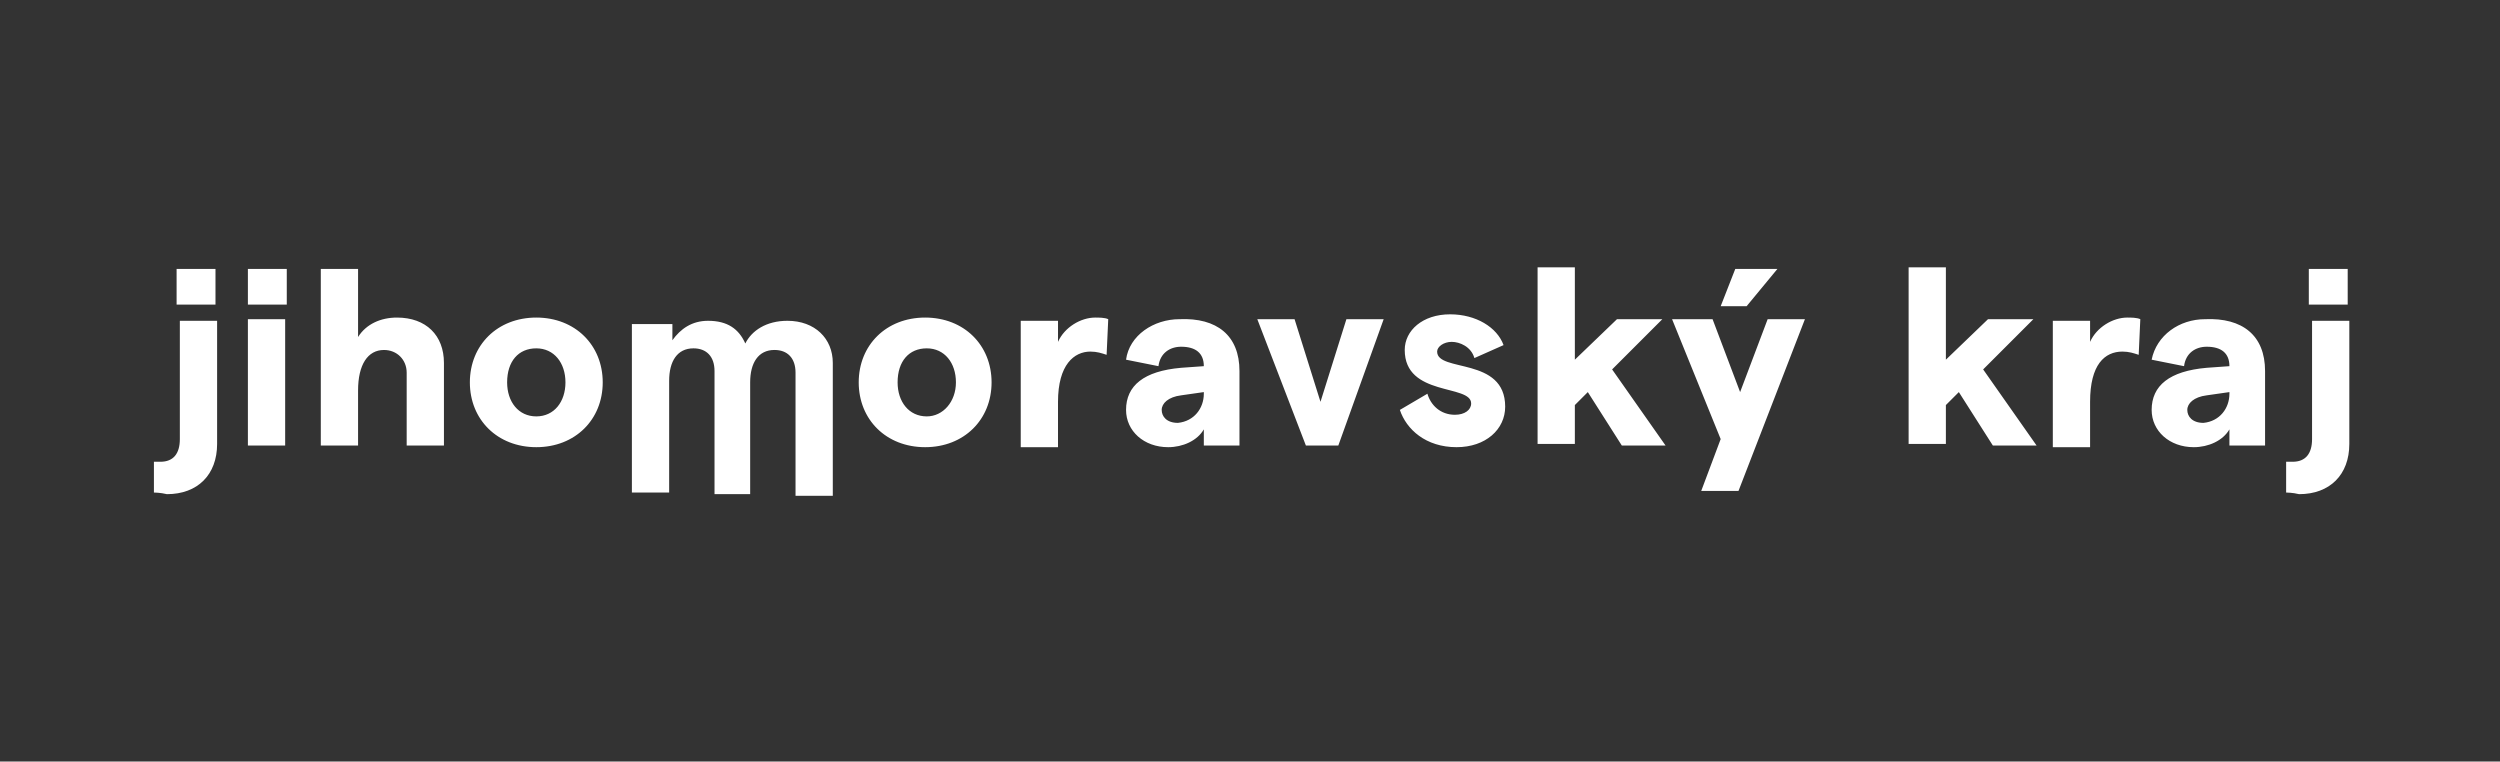 <?xml version="1.0" encoding="utf-8"?>
<!-- Generator: Adobe Illustrator 27.6.1, SVG Export Plug-In . SVG Version: 6.00 Build 0)  -->
<svg version="1.1" id="a" xmlns="http://www.w3.org/2000/svg" xmlns:xlink="http://www.w3.org/1999/xlink" x="0px" y="0px"
	 viewBox="0 0 154.3 47" style="enable-background:new 0 0 154.3 47;" xml:space="preserve">
<rect x="0" y="0" width="154.3" height="47" fill="#333333" stroke="none"/>
<style type="text/css">
	.st0{fill:#FFFFFF;}
</style>
<path class="st0" d="M9.5,30.4v-1.9c0.2,0,0.2,0,0.4,0c0.8,0,1.2-0.5,1.2-1.4v-7.3h2.3v7.6c0,1.9-1.2,3.1-3.1,3.1
	C9.9,30.4,9.5,30.4,9.5,30.4 M13.3,18.8h-2.4v-2.2h2.4C13.3,16.6,13.3,18.8,13.3,18.8z M17.7,18.8h-2.4v-2.2h2.4V18.8z M15.3,19.7
	h2.3v7.8h-2.3V19.7z M19.8,27.5h2.3v-3.4c0-1.6,0.6-2.5,1.6-2.5c0.8,0,1.4,0.6,1.4,1.4v4.5h2.3v-5.1c0-1.7-1.1-2.8-2.9-2.8
	c-1,0-1.9,0.4-2.4,1.2v-4.2h-2.3V27.5z M29,23.6c0-2.3,1.7-4,4.1-4c2.4,0,4.1,1.7,4.1,4s-1.7,4-4.1,4S29,25.9,29,23.6 M34.9,23.6
	c0-1.2-0.7-2.1-1.8-2.1s-1.8,0.8-1.8,2.1c0,1.2,0.7,2.1,1.8,2.1S34.9,24.8,34.9,23.6 M39,30.4h2.3v-6.9c0-1.2,0.5-2,1.5-2
	c0.8,0,1.3,0.5,1.3,1.4v7.6h2.2v-6.9c0-1.2,0.5-2,1.5-2c0.8,0,1.3,0.5,1.3,1.4v7.6h2.3v-8.2c0-1.5-1.1-2.6-2.8-2.6
	c-1.3,0-2.2,0.6-2.6,1.4c-0.4-0.9-1.1-1.4-2.3-1.4c-1,0-1.7,0.5-2.2,1.2v-1H39V30.4z M53,23.6c0-2.3,1.7-4,4.1-4
	c2.4,0,4.1,1.7,4.1,4s-1.7,4-4.1,4S53,25.9,53,23.6 M59,23.6c0-1.2-0.7-2.1-1.8-2.1s-1.8,0.8-1.8,2.1c0,1.2,0.7,2.1,1.8,2.1
	C58.2,25.7,59,24.8,59,23.6 M67.3,21.7c0.4,0,0.7,0.1,1,0.2l0.1-2.2c-0.2-0.1-0.6-0.1-0.8-0.1c-0.9,0-1.9,0.6-2.3,1.5v-1.3H63v7.8
	h2.3v-2.8C65.3,22.5,66.3,21.7,67.3,21.7 M76.5,22.9v4.6h-2.2v-1c-0.4,0.7-1.3,1.1-2.2,1.1c-1.5,0-2.6-1-2.6-2.3
	c0-1.5,1.1-2.4,3.4-2.6l1.4-0.1l0,0c0-0.8-0.5-1.2-1.4-1.2c-0.7,0-1.3,0.4-1.4,1.2l-2-0.4c0.2-1.5,1.7-2.5,3.3-2.5
	C75.1,19.6,76.5,20.7,76.5,22.9 M74.3,24.3v-0.1l-1.4,0.2c-0.8,0.1-1.2,0.5-1.2,0.9s0.3,0.8,1,0.8C73.7,26,74.3,25.2,74.3,24.3
	 M80.6,27.5h2l2.8-7.8h-2.3l-1.6,5.1l-1.6-5.1h-2.3L80.6,27.5z M86.4,25.3c0.4,1.2,1.6,2.3,3.5,2.3c1.8,0,3-1.1,3-2.5
	c0-3.1-4.2-2.1-4.2-3.4c0-0.3,0.4-0.6,0.9-0.6s1.2,0.3,1.4,1l1.8-0.8c-0.4-1.1-1.7-1.9-3.3-1.9c-1.7,0-2.8,1-2.8,2.2
	c0,2.9,4.1,2.1,4.1,3.3c0,0.4-0.4,0.7-1,0.7c-0.9,0-1.5-0.6-1.7-1.3L86.4,25.3 M100.1,27.5h2.7l-3.3-4.7l3.1-3.1h-2.8l-2.6,2.5v-5.7
	h-2.3v10.9h2.3V25l0.8-0.8L100.1,27.5z M111.4,19.7l-4.1,10.6H105l1.2-3.2l-3-7.4h2.5l1.7,4.5l1.7-4.5H111.4z M107.8,18.9h-1.6
	l0.9-2.3h2.6L107.8,18.9z M123,27.5h2.7l-3.3-4.7l3.1-3.1h-2.8l-2.6,2.5v-5.7h-2.3v10.9h2.3V25l0.8-0.8L123,27.5z M131,21.7
	c0.4,0,0.7,0.1,1,0.2l0.1-2.2c-0.2-0.1-0.6-0.1-0.8-0.1c-0.9,0-1.9,0.6-2.3,1.5v-1.3h-2.3v7.8h2.3v-2.8
	C129,22.5,129.9,21.7,131,21.7 M139.8,22.9v4.6h-2.2v-1c-0.4,0.7-1.3,1.1-2.2,1.1c-1.5,0-2.6-1-2.6-2.3c0-1.5,1.1-2.4,3.4-2.6
	l1.4-0.1l0,0c0-0.8-0.5-1.2-1.4-1.2c-0.7,0-1.3,0.4-1.4,1.2l-2-0.4c0.3-1.5,1.7-2.5,3.3-2.5C138.4,19.6,139.8,20.7,139.8,22.9
	 M137.6,24.3v-0.1l-1.4,0.2c-0.8,0.1-1.2,0.5-1.2,0.9s0.3,0.8,1,0.8C137,26,137.6,25.2,137.6,24.3 M141.1,30.4v-1.9
	c0.2,0,0.2,0,0.4,0c0.8,0,1.2-0.5,1.2-1.4v-7.3h2.3v7.6c0,1.9-1.2,3.1-3.1,3.1C141.5,30.4,141.1,30.4,141.1,30.4 M144.9,18.8h-2.4
	v-2.2h2.4V18.8z"/>
</svg>
